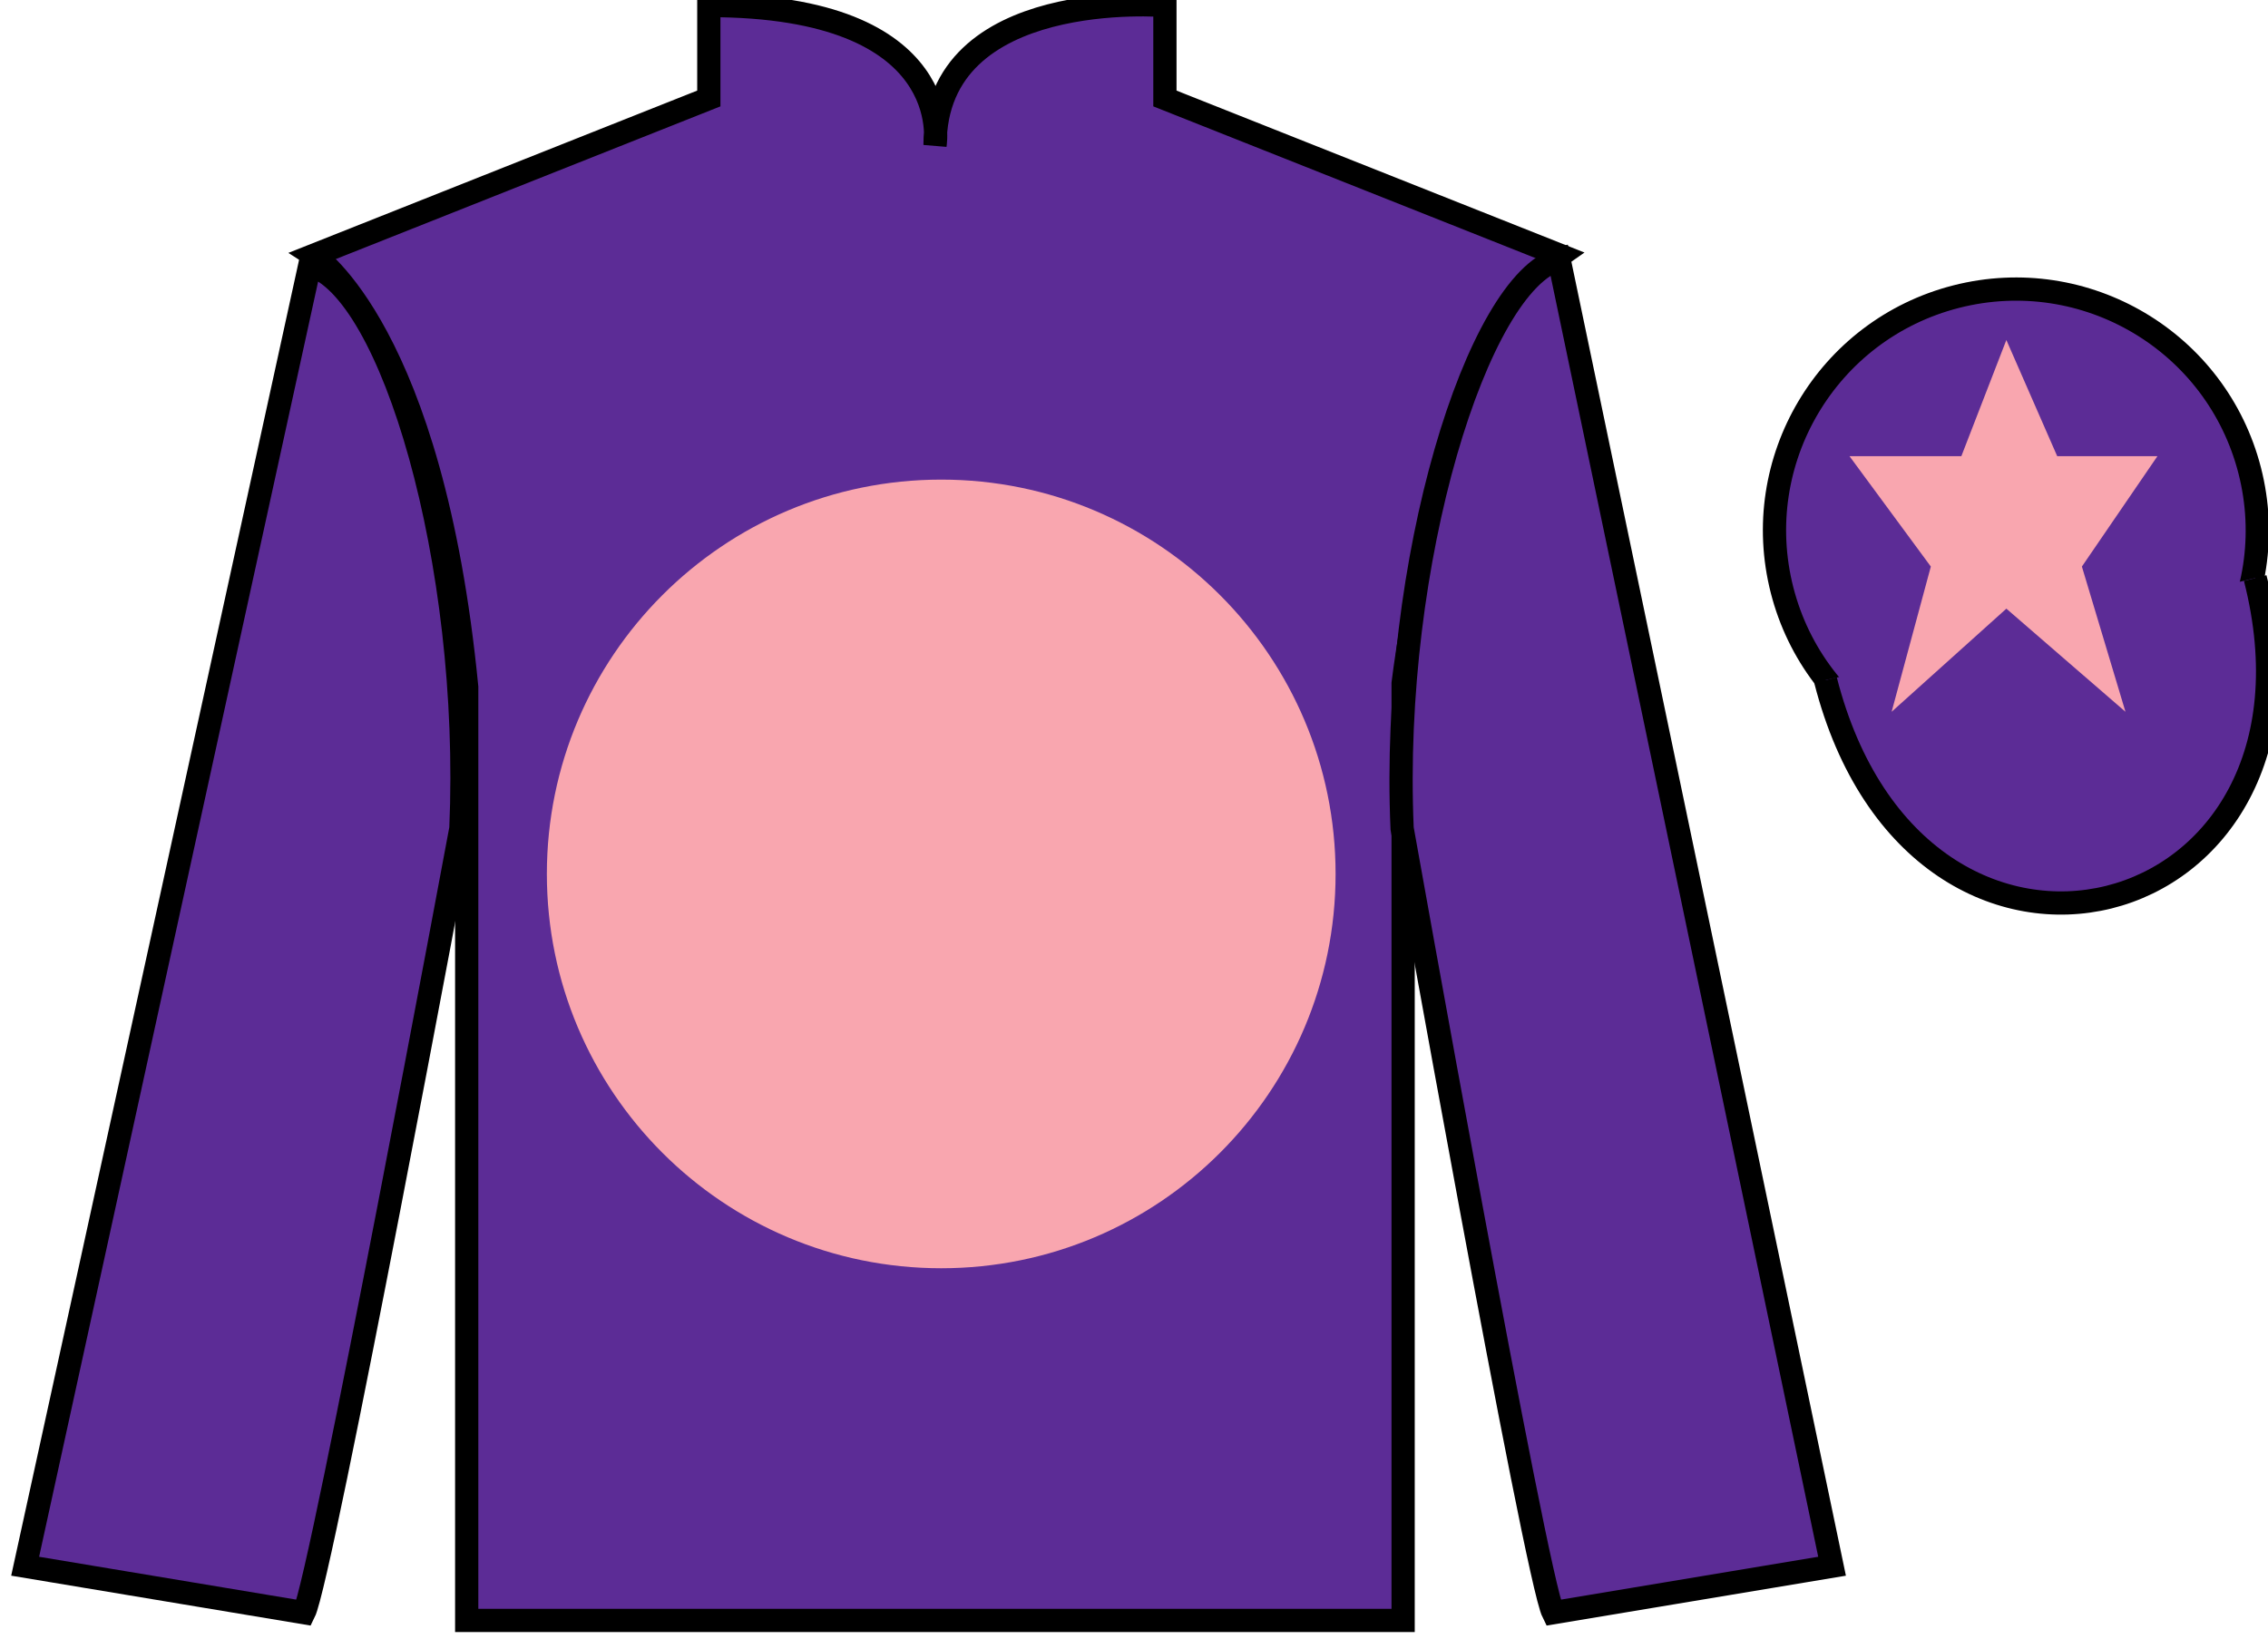 <?xml version="1.0" encoding="UTF-8"?>
<svg xmlns="http://www.w3.org/2000/svg" xmlns:xlink="http://www.w3.org/1999/xlink" width="97.59pt" height="70.53pt" viewBox="0 0 97.59 70.53" version="1.1">
<g id="surface0">
<path style=" stroke:none;fill-rule:nonzero;fill:rgb(36.085%,17.488%,58.595%);fill-opacity:1;" d="M 13.5 10.988 C 13.5 10.988 18.582 14.238 20.082 29.57 C 20.082 29.57 20.082 44.57 20.082 69.738 L 60.375 69.738 L 60.375 29.406 C 60.375 29.406 62.168 14.406 67.125 10.988 L 50.125 4.238 L 50.125 0.238 C 50.125 0.238 40.234 -0.594 40.234 6.238 C 40.234 6.238 41.25 0.238 30.5 0.238 L 30.5 4.238 L 13.5 10.988 "/>
<path style="fill:none;stroke-width:10;stroke-linecap:butt;stroke-linejoin:miter;stroke:rgb(0%,0%,0%);stroke-opacity:1;stroke-miterlimit:4;" d="M 135 595.417 C 135 595.417 185.82 562.917 200.82 409.597 C 200.82 409.597 200.82 259.597 200.82 7.917 L 603.75 7.917 L 603.75 411.238 C 603.75 411.238 621.68 561.237 671.25 595.417 L 501.25 662.917 L 501.25 702.917 C 501.25 702.917 402.344 711.237 402.344 642.917 C 402.344 642.917 412.5 702.917 305 702.917 L 305 662.917 L 135 595.417 Z M 135 595.417 " transform="matrix(0.1,0,0,-0.1,0,70.53)"/>
<path style=" stroke:none;fill-rule:nonzero;fill:rgb(97.421%,65.107%,68.362%);fill-opacity:1;" d="M 40.5 54.582 C 49.871 54.582 57.469 46.984 57.469 37.613 C 57.469 28.242 49.871 20.641 40.5 20.641 C 31.129 20.641 23.531 28.242 23.531 37.613 C 23.531 46.984 31.129 54.582 40.5 54.582 "/>
<path style=" stroke:none;fill-rule:nonzero;fill:rgb(36.085%,17.488%,58.595%);fill-opacity:1;" d="M 13.082 69.406 C 13.832 67.906 19.832 35.656 19.832 35.656 C 20.332 24.156 16.832 12.406 13.332 11.406 L 1.082 67.406 L 13.082 69.406 "/>
<path style="fill:none;stroke-width:10;stroke-linecap:butt;stroke-linejoin:miter;stroke:rgb(0%,0%,0%);stroke-opacity:1;stroke-miterlimit:4;" d="M 130.82 11.238 C 138.32 26.238 198.32 348.738 198.32 348.738 C 203.32 463.738 168.32 581.237 133.32 591.237 L 10.82 31.238 L 130.82 11.238 Z M 130.82 11.238 " transform="matrix(0.1,0,0,-0.1,0,70.53)"/>
<path style=" stroke:none;fill-rule:nonzero;fill:rgb(36.085%,17.488%,58.595%);fill-opacity:1;" d="M 78.832 67.406 L 67.082 11.156 C 63.582 12.156 59.832 24.156 60.332 35.656 C 60.332 35.656 66.082 67.906 66.832 69.406 L 78.832 67.406 "/>
<path style="fill:none;stroke-width:10;stroke-linecap:butt;stroke-linejoin:miter;stroke:rgb(0%,0%,0%);stroke-opacity:1;stroke-miterlimit:4;" d="M 788.32 31.238 L 670.82 593.737 C 635.82 583.737 598.32 463.738 603.32 348.738 C 603.32 348.738 660.82 26.238 668.32 11.238 L 788.32 31.238 Z M 788.32 31.238 " transform="matrix(0.1,0,0,-0.1,0,70.53)"/>
<path style=" stroke:none;fill-rule:nonzero;fill:rgb(36.085%,17.488%,58.595%);fill-opacity:1;" d="M 89.309 32.891 C 94.867 31.473 98.223 25.816 96.805 20.258 C 95.387 14.703 89.734 11.348 84.176 12.766 C 78.617 14.184 75.262 19.836 76.68 25.395 C 78.098 30.953 83.754 34.309 89.309 32.891 "/>
<path style="fill:none;stroke-width:10;stroke-linecap:butt;stroke-linejoin:miter;stroke:rgb(0%,0%,0%);stroke-opacity:1;stroke-miterlimit:4;" d="M 893.086 376.394 C 948.672 390.573 982.227 447.136 968.047 502.722 C 953.867 558.269 897.344 591.823 841.758 577.644 C 786.172 563.464 752.617 506.941 766.797 451.355 C 780.977 395.769 837.539 362.214 893.086 376.394 Z M 893.086 376.394 " transform="matrix(0.1,0,0,-0.1,0,70.53)"/>
<path style="fill-rule:nonzero;fill:rgb(36.085%,17.488%,58.595%);fill-opacity:1;stroke-width:10;stroke-linecap:butt;stroke-linejoin:miter;stroke:rgb(0%,0%,0%);stroke-opacity:1;stroke-miterlimit:4;" d="M 785.508 412.566 C 825.234 256.941 1009.18 304.519 970.391 456.511 " transform="matrix(0.1,0,0,-0.1,0,70.53)"/>
<path style=" stroke:none;fill-rule:nonzero;fill:rgb(97.421%,65.107%,68.362%);fill-opacity:1;" d="M 86.332 14.633 L 84.395 19.633 L 79.582 19.633 L 83.082 24.383 L 81.395 30.633 L 86.332 26.195 L 91.457 30.633 L 89.582 24.383 L 92.832 19.633 L 88.52 19.633 L 86.332 14.633 "/>
</g>
</svg>

